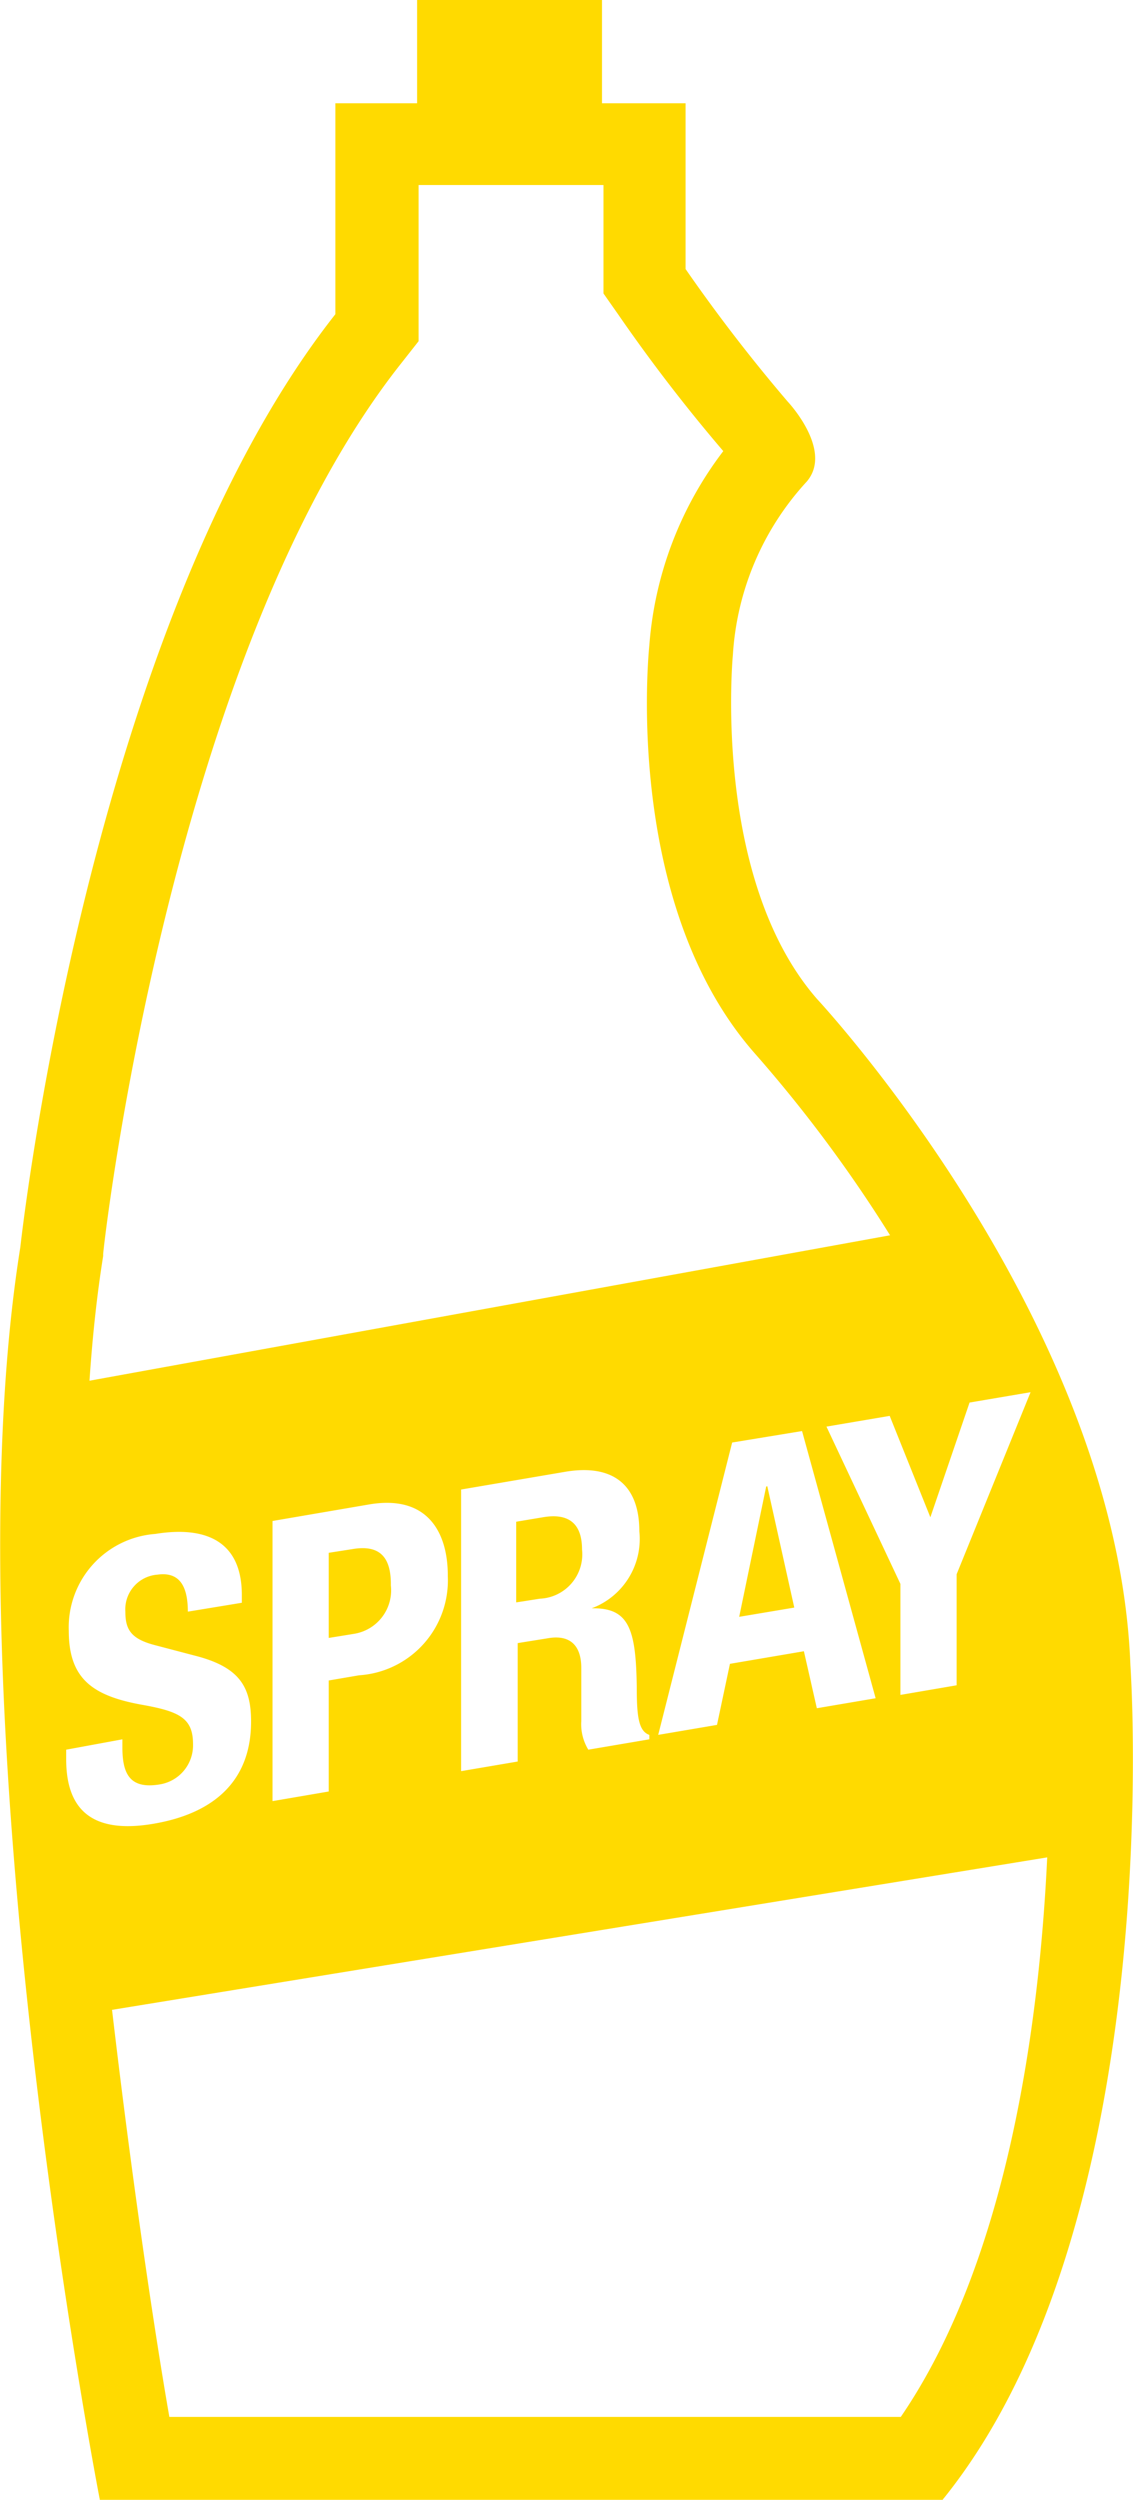 <svg xmlns="http://www.w3.org/2000/svg" viewBox="0 0 30.64 67.55"><g fill="#ffda00"><path d="M9.53 41.86l-.64.1v2.3l.68-.11a1.19 1.19 0 001-1.31c.01-.74-.28-1.11-1.04-.98zM20.72 40.17l-.73 3.52 1.49-.25-.73-3.28-.03.01zM14.68 41l-.72.12v2.18l.64-.1a1.2 1.2 0 001.14-1.33c0-.71-.37-.99-1.06-.87z"/><path d="M30.57 45c-.35-9.3-8.47-18-8.47-18-2.86-3.27-2.28-9.31-2.28-9.31a7.59 7.59 0 012-4.68c.72-.85-.52-2.16-.52-2.16q-1.47-1.72-2.76-3.58V2.79h-2.26V0h-5v2.79H9.07v5.7C2.36 17 .55 33.7.55 33.7c-2 12.49 2.15 33.85 2.15 33.85h22.79C31.61 60 30.57 45 30.57 45zm-5.41-4l1.06-3.1 1.65-.28-2 4.92v3l-1.52.26v-3l-2-4.25 1.71-.29zm-1.48 4.89l-1.59.27-.35-1.54-2 .34-.35 1.65-1.59.27 2-7.9 1.89-.31zm-20.89-12c0-.16 1.81-16.17 8.05-24.06l.48-.61V5h5v2.93l.4.57a44.93 44.93 0 002.84 3.69 9.86 9.86 0 00-2 5.25c-.07.71-.57 7.11 2.83 11a37.56 37.56 0 013.68 4.94L2.42 37.31c.08-1.18.2-2.31.37-3.37zm14.43 11.7c0 .79.05 1.19.34 1.29V47l-1.65.28a1.32 1.32 0 01-.19-.77v-1.44c0-.59-.29-.91-.91-.8l-.81.13v3.2l-1.53.26v-7.61l2.82-.48c1.25-.21 2 .32 2 1.61A2 2 0 0116 43.46c1-.02 1.2.54 1.22 2.13zm-5.11-3a2.57 2.57 0 01-2.4 2.68l-.82.14v3l-1.52.26V41.1l2.63-.45c1.58-.26 2.11.78 2.11 1.92zm-10.32 5v-.31L3.31 47v.22c0 .71.2 1.13 1 1a1.07 1.07 0 00.91-1.09c0-.69-.35-.88-1.36-1.06-1.35-.24-2-.7-2-2a2.53 2.53 0 012.34-2.62c1.36-.22 2.34.19 2.34 1.65v.21l-1.46.24c0-.71-.24-1.08-.82-1a.94.94 0 00-.87 1c0 .47.14.73.78.9l1.18.31c1.14.31 1.44.84 1.44 1.76 0 1.6-1 2.48-2.63 2.76s-2.37-.34-2.37-1.74zm22.57 17.72H4.58c-.39-2.23-1-6.31-1.55-11l25.29-4.12c-.21 4.43-1.05 10.87-3.96 15.12z"/></g></svg>